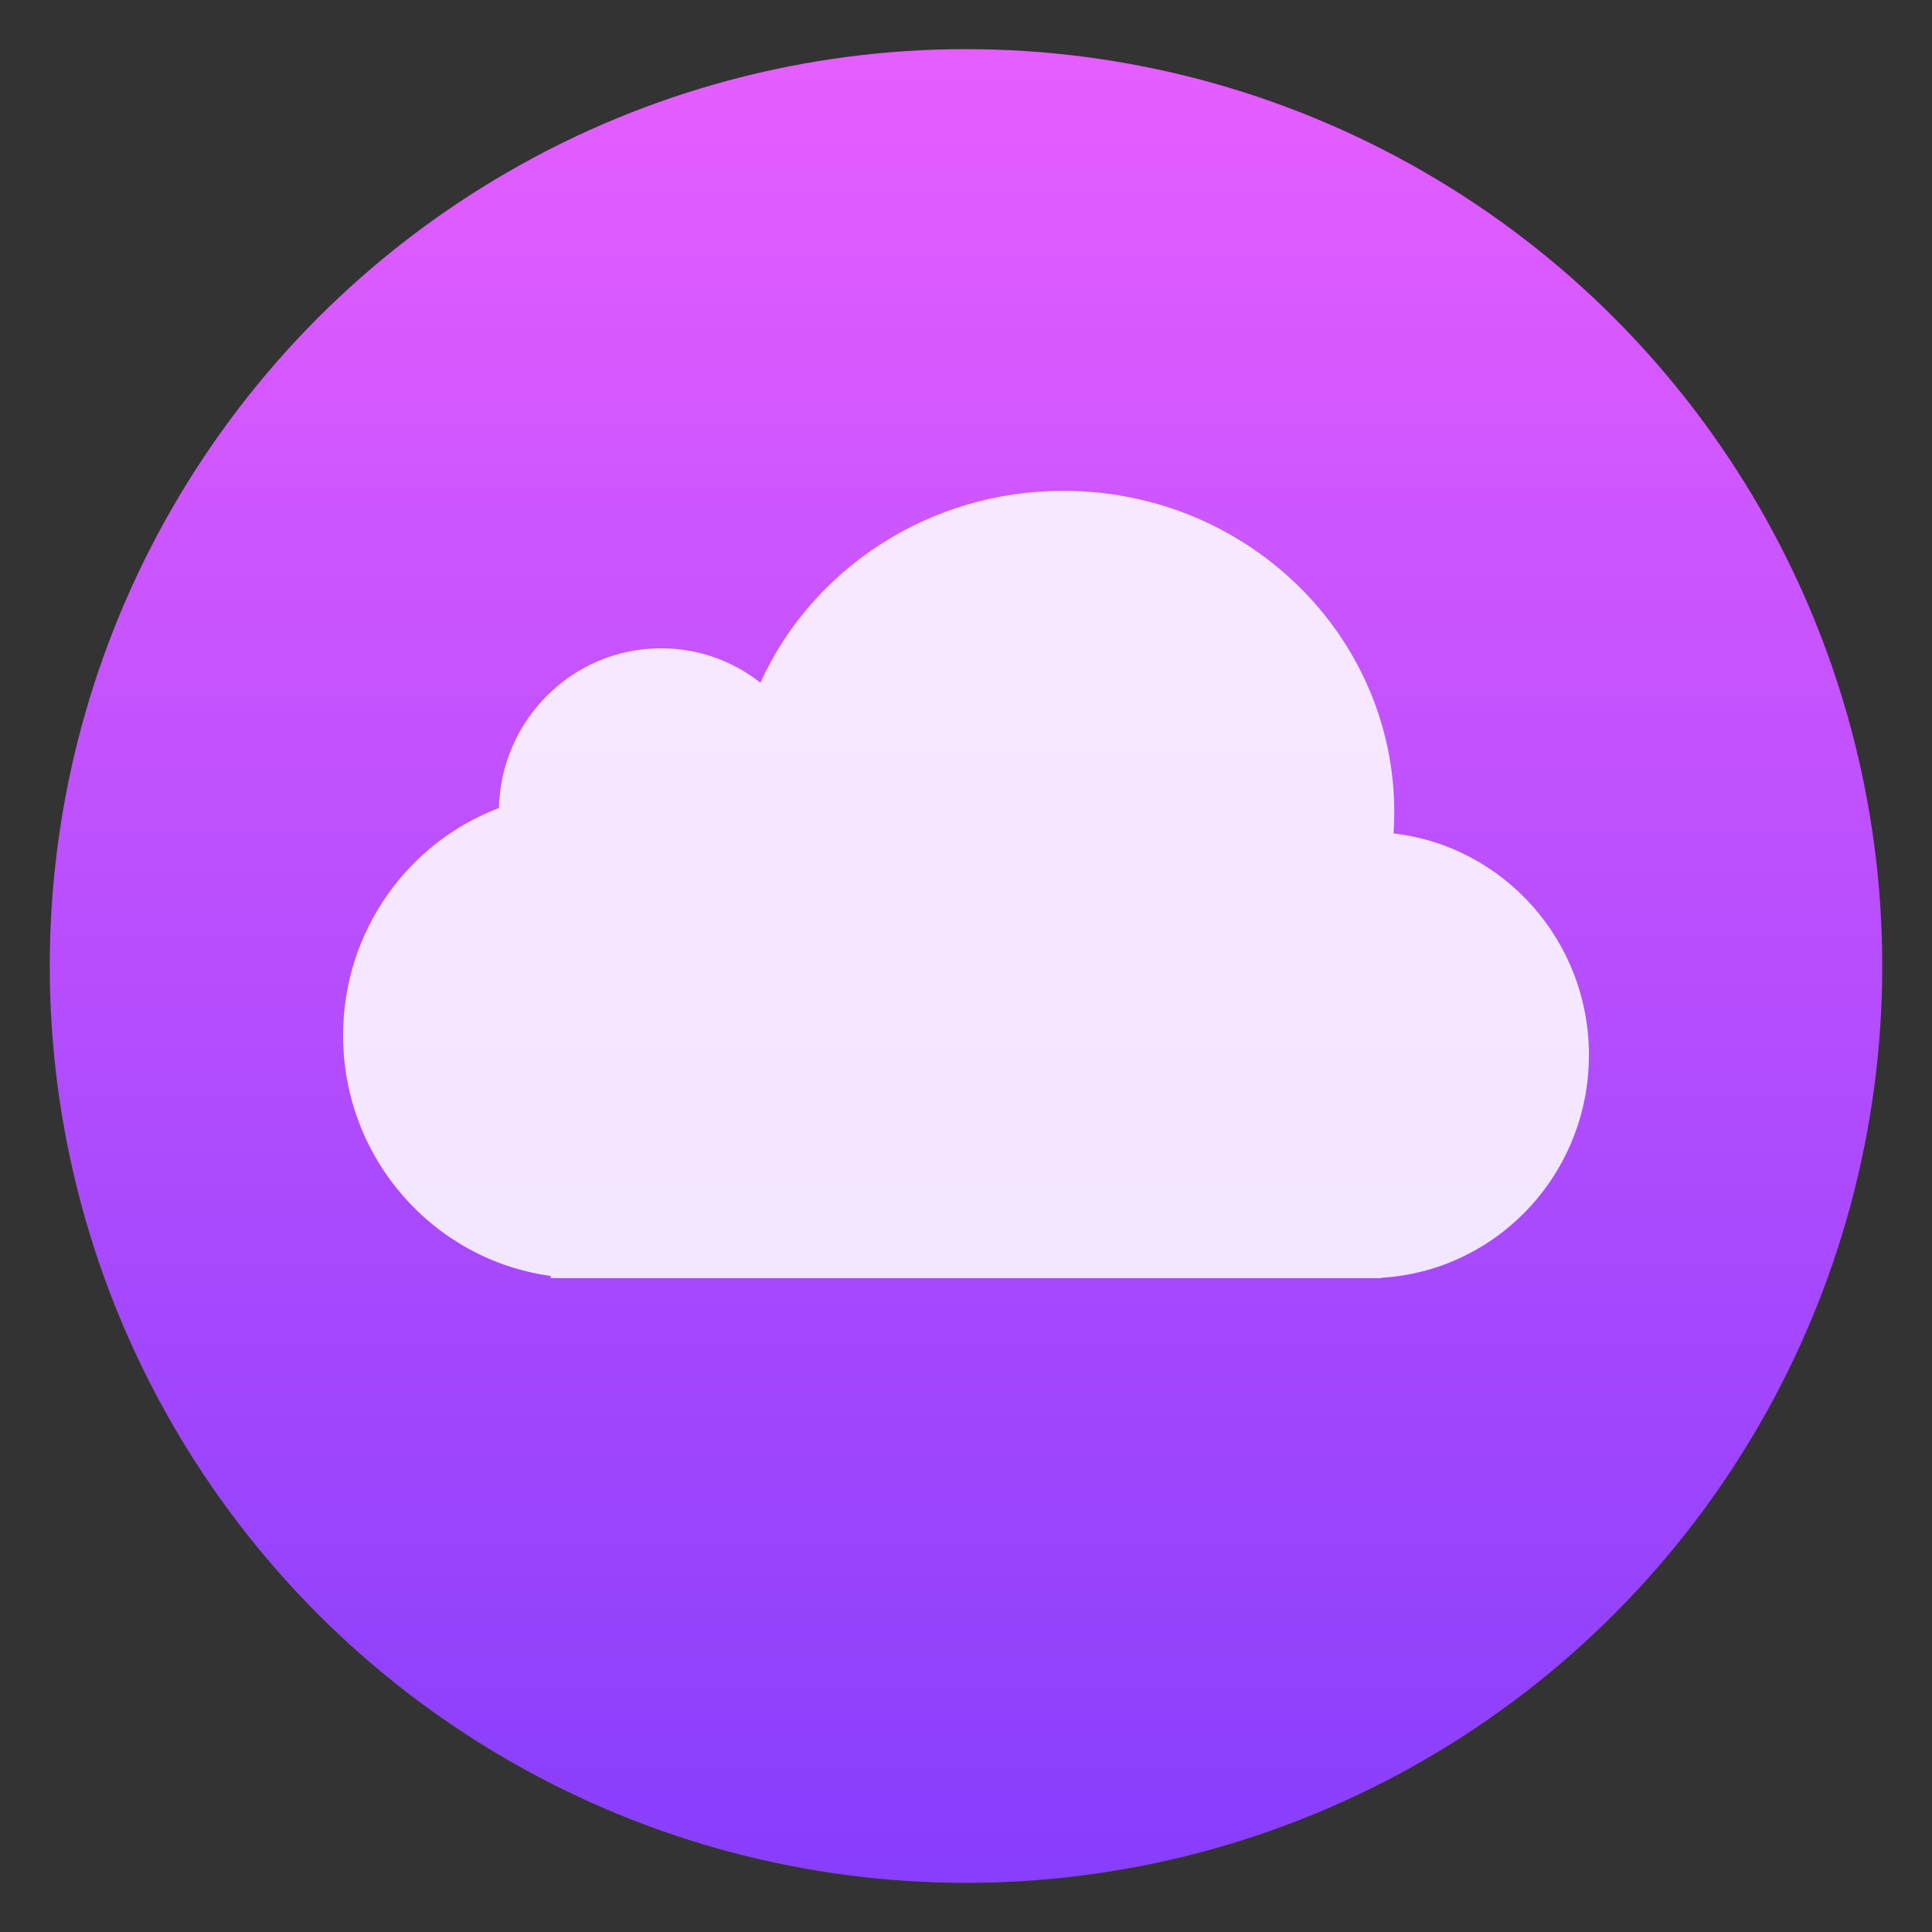 <svg clip-rule="evenodd" fill-rule="evenodd" stroke-linejoin="round" stroke-miterlimit="2" viewBox="0 0 48 48" xmlns="http://www.w3.org/2000/svg">
 <rect x="0" y="0" width="48" height="48" fill="#333333" stroke="none"/>
 <linearGradient id="a" x2="1" gradientTransform="matrix(0 -49.547 49.514 0 23.975 48.615)" gradientUnits="userSpaceOnUse">
  <stop stop-color="#833cfc" offset="0"/>
  <stop stop-color="#eb60ff" offset="1"/>
 </linearGradient>
 <ellipse cx="24" cy="24" rx="22.764" ry="22.779" fill="url(#a)"/>
 <path d="m18.892 16.961c-.682-.535-1.538-.854-2.469-.854-2.19 0-3.972 1.767-4.028 3.969-2.261.857-3.871 3.063-3.871 5.649 0 3.054 2.246 5.578 5.159 5.976v.055h20.634v-.01c2.877-.169 5.159-2.581 5.159-5.533 0-2.846-2.122-5.191-4.854-5.506.011-.174.018-.349.018-.525 0-4.411-3.681-7.987-8.222-7.987-3.361 0-6.251 1.959-7.525 4.766z" fill="#fff" fill-opacity=".86" fill-rule="nonzero"/>
</svg>

